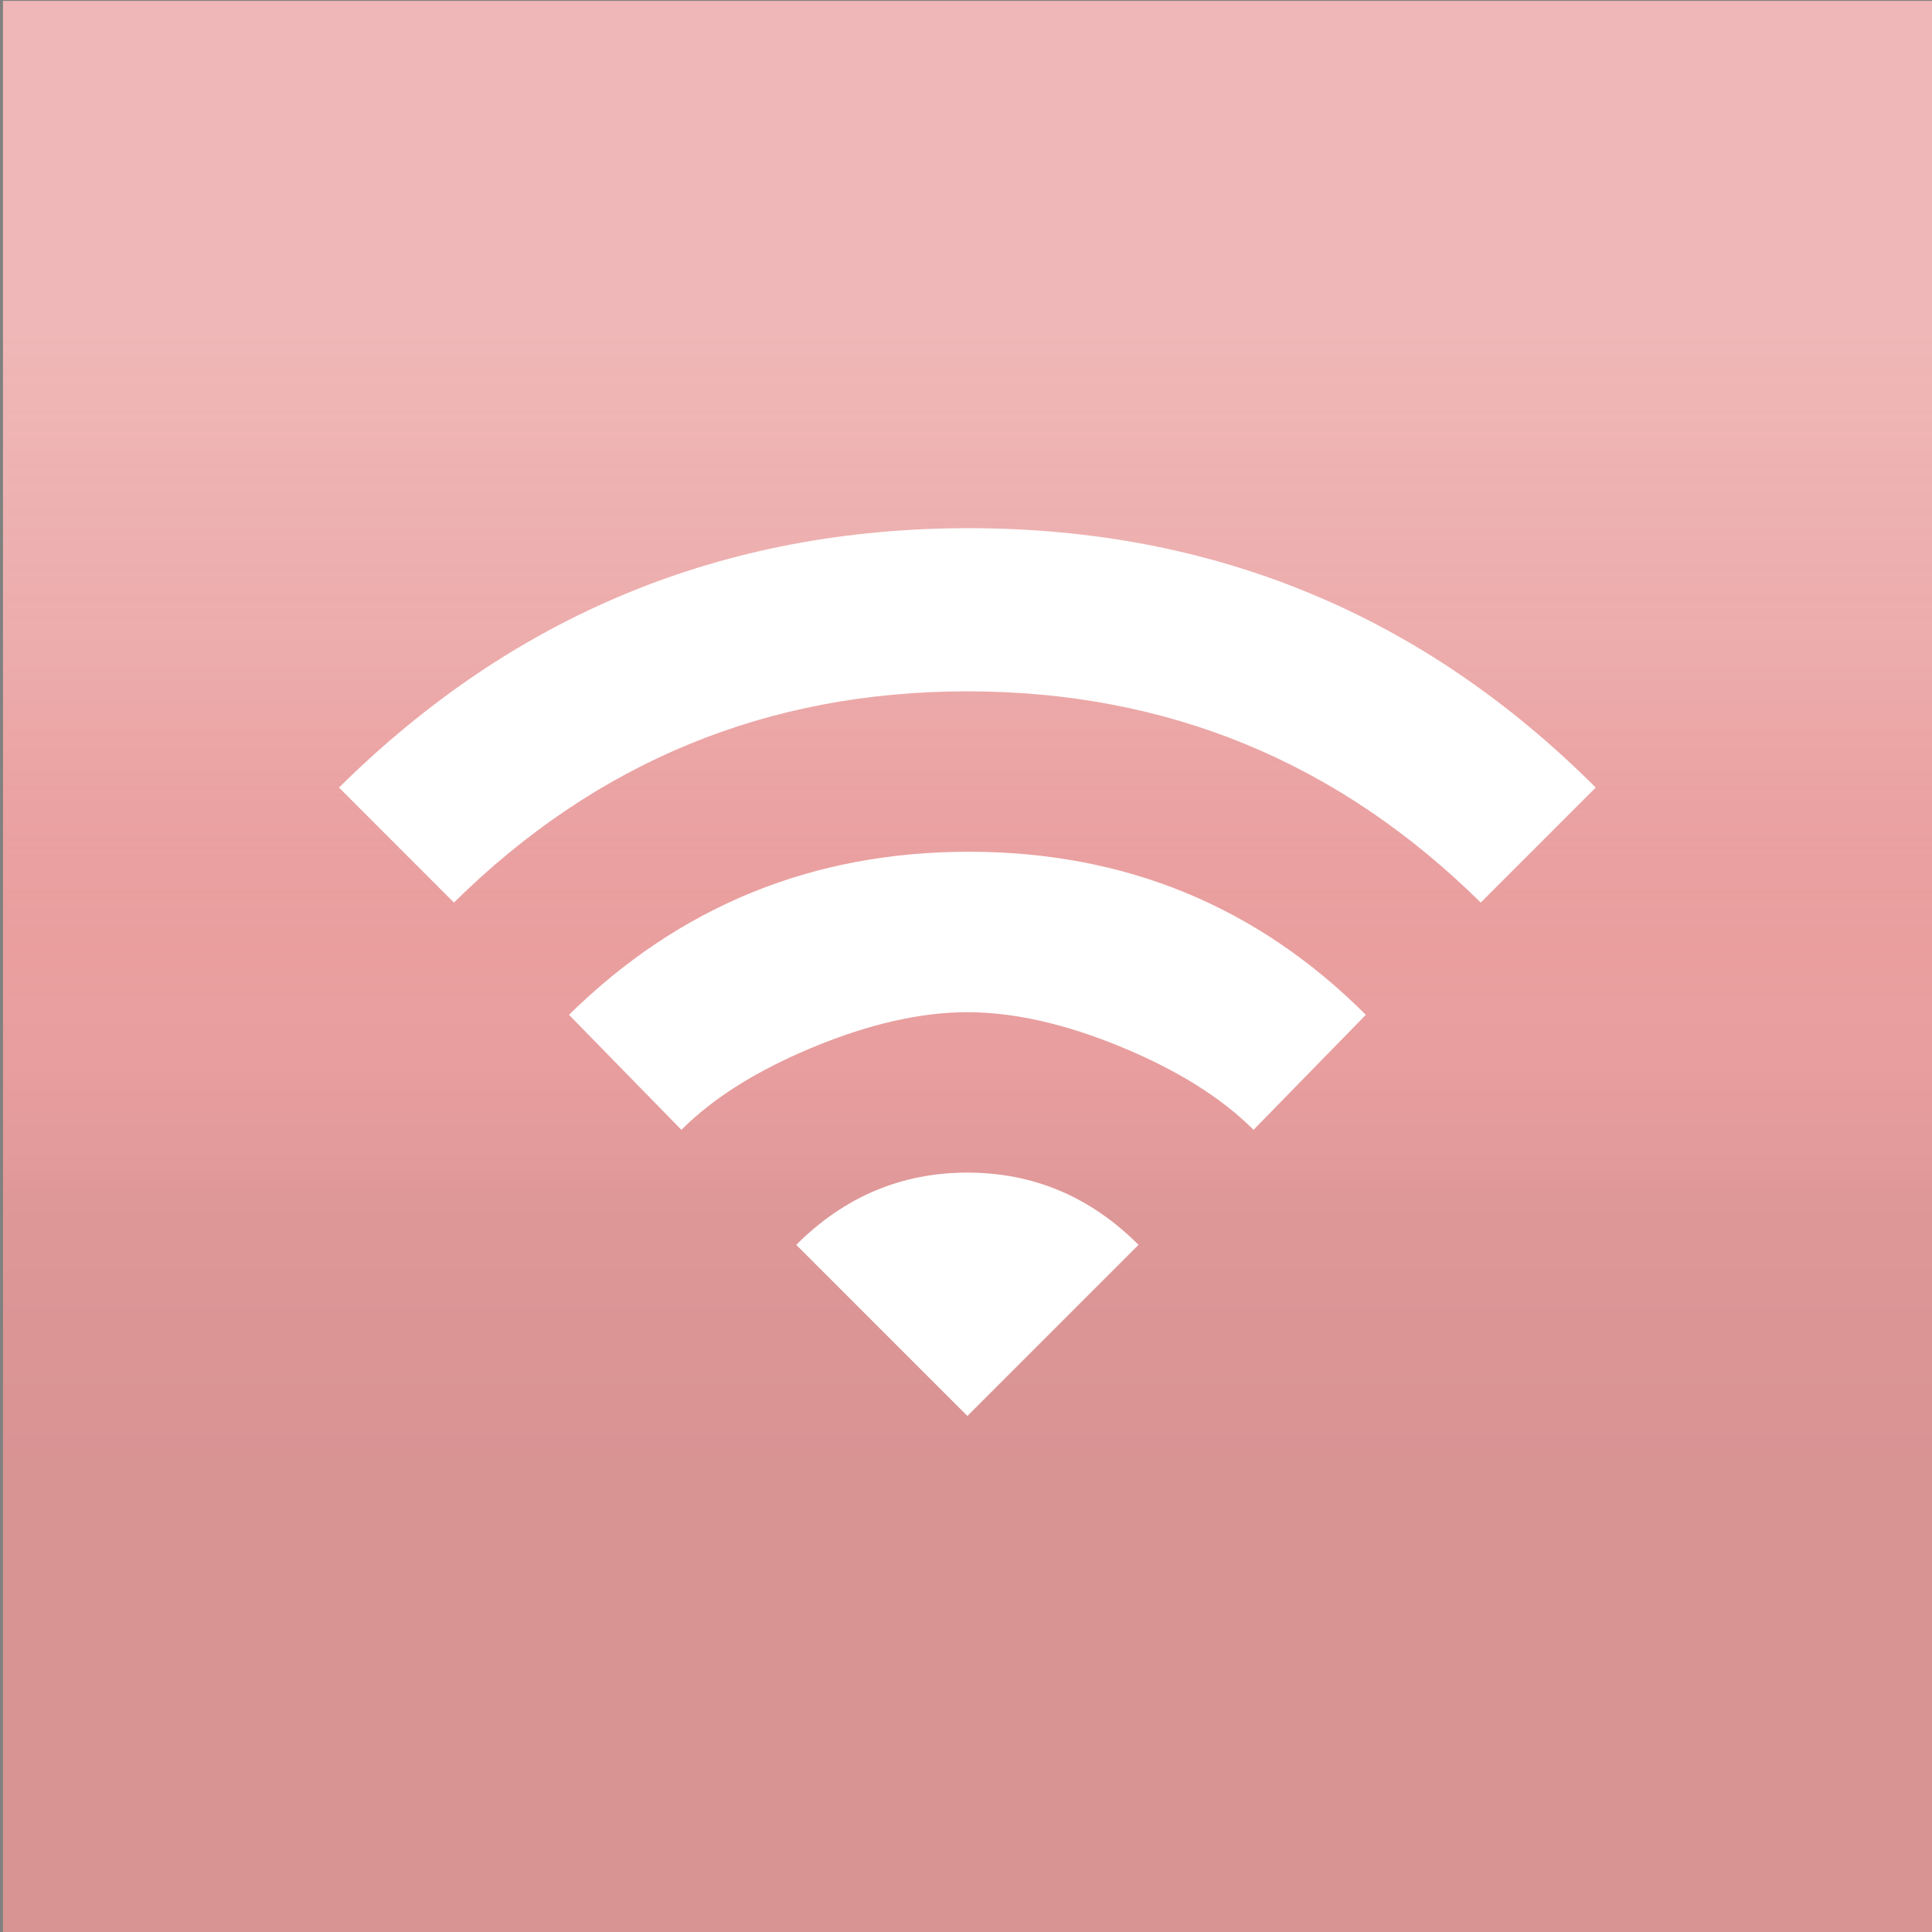 <?xml version="1.0" encoding="UTF-8" standalone="no"?>
<!DOCTYPE svg PUBLIC "-//W3C//DTD SVG 1.1//EN" "http://www.w3.org/Graphics/SVG/1.1/DTD/svg11.dtd">
<svg width="100%" height="100%" viewBox="0 0 1080 1080" version="1.1" xmlns="http://www.w3.org/2000/svg" xmlns:xlink="http://www.w3.org/1999/xlink" xml:space="preserve" xmlns:serif="http://www.serif.com/" style="fill-rule:evenodd;clip-rule:evenodd;stroke-linejoin:round;stroke-miterlimit:2;">
    <rect x="0" y="0" width="1080" height="1080" fill="#808080" stroke="none"/>
    <g transform="matrix(1,0,0,1.001,-0,-0)">
        <rect x="1.678" y="0.496" width="1079.92" height="1078.99" style="fill:rgb(234,159,159);"/>
    </g>
    <g transform="matrix(1,0,0,1.001,-0,-0)">
        <rect x="1.678" y="0.496" width="1079.92" height="1078.99" style="fill:url(#_Linear1);"/>
    </g>
    <g transform="matrix(31.888,0,0,31.888,158.123,153.262)">
        <path d="M5.016,12.984C6.953,11.078 9.289,10.125 12.024,10.125C14.759,10.125 17.079,11.078 18.985,12.984L17.016,15C16.453,14.437 15.68,13.953 14.696,13.547C13.712,13.141 12.814,12.938 12.001,12.938C11.188,12.938 10.29,13.141 9.306,13.547C8.322,13.953 7.549,14.437 6.986,15L5.016,12.984ZM9,17.016C9.844,16.172 10.844,15.75 12,15.75C13.156,15.75 14.156,16.172 15,17.016L12,20.016L9,17.016ZM0.984,9C4.047,5.969 7.726,4.453 12.023,4.453C16.32,4.453 19.984,5.969 23.015,9L20.999,11.016C18.499,8.547 15.499,7.313 11.999,7.313C8.499,7.313 5.499,8.547 2.999,11.016L0.984,9Z" style="fill:white;fill-rule:nonzero;"/>
    </g>
    <defs>
        <linearGradient id="_Linear1" x1="0" y1="0" x2="1" y2="0" gradientUnits="userSpaceOnUse" gradientTransform="matrix(3.97562e-14,-648.706,649.268,3.97218e-14,478.037,835.087)"><stop offset="0" style="stop-color:rgb(1,0,1);stop-opacity:0.08"/><stop offset="0.25" style="stop-color:rgb(51,35,35);stop-opacity:0.06"/><stop offset="0.47" style="stop-color:rgb(233,160,160);stop-opacity:0"/><stop offset="0.73" style="stop-color:rgb(249,232,231);stop-opacity:0.18"/><stop offset="1" style="stop-color:rgb(254,255,254);stop-opacity:0.25"/></linearGradient>
    </defs>
</svg>

